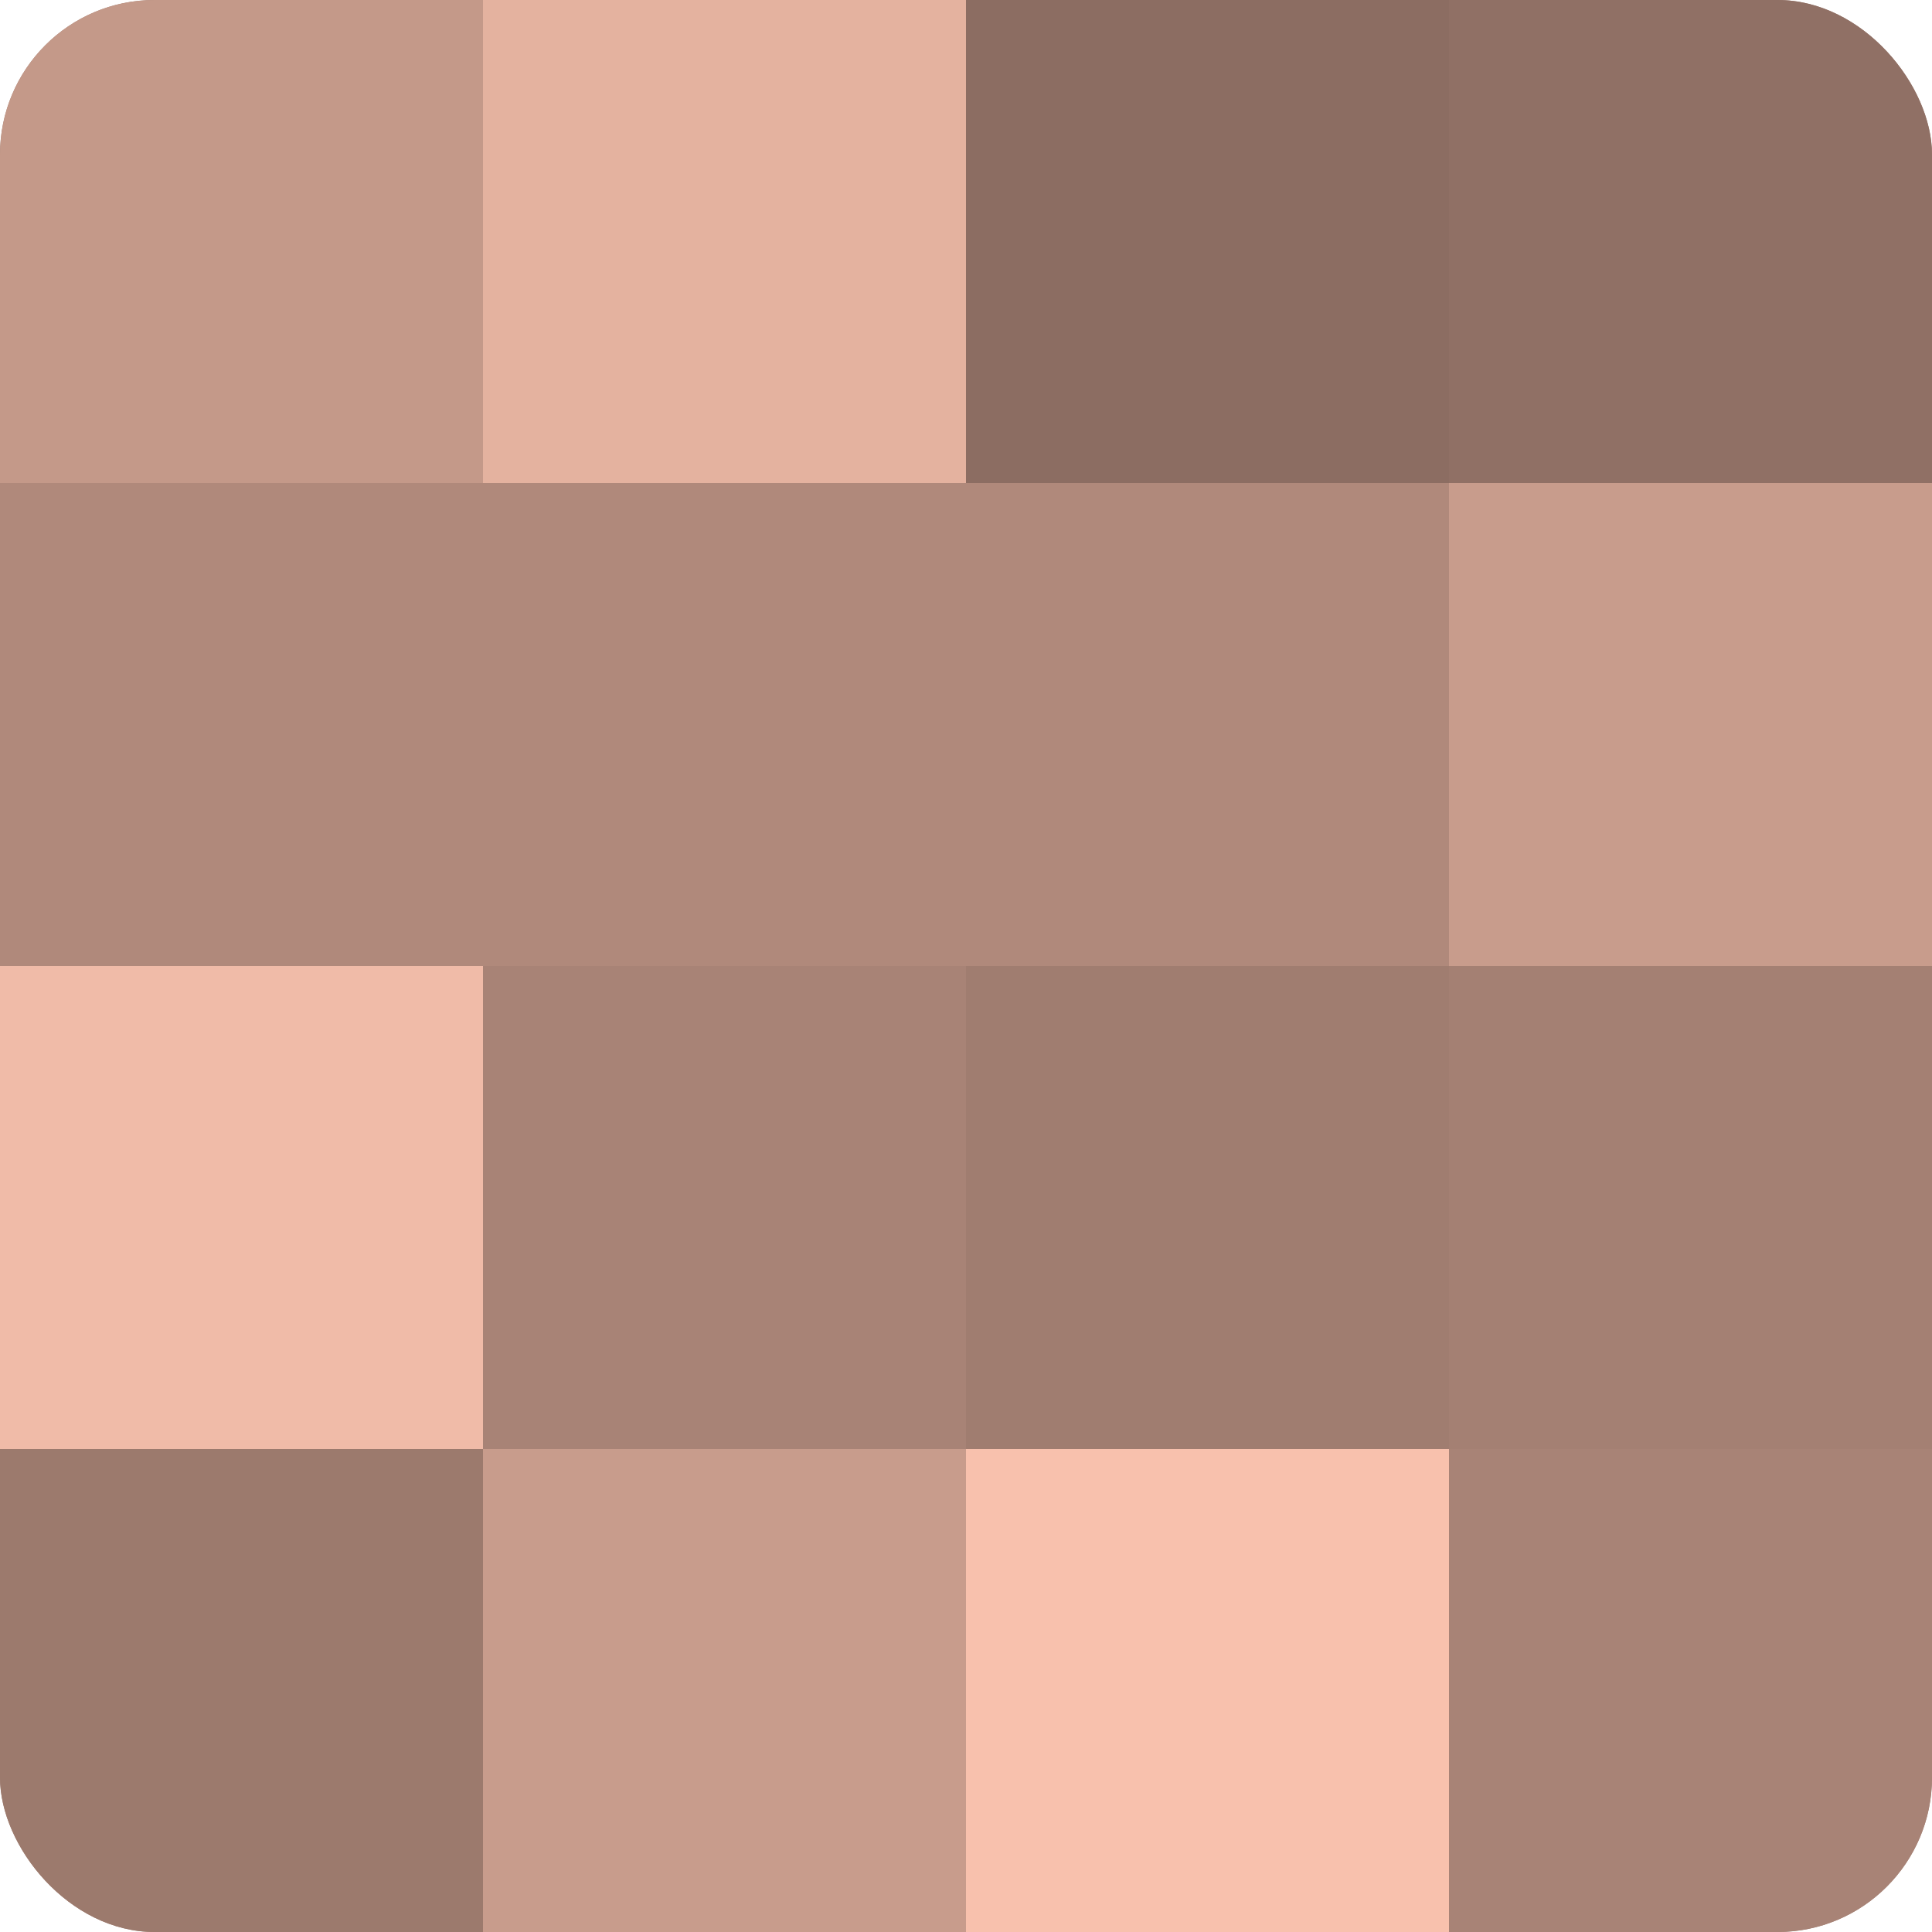 <?xml version="1.0" encoding="UTF-8"?>
<svg xmlns="http://www.w3.org/2000/svg" width="60" height="60" viewBox="0 0 100 100" preserveAspectRatio="xMidYMid meet"><defs><clipPath id="c" width="100" height="100"><rect width="100" height="100" rx="8" ry="8"/></clipPath></defs><g clip-path="url(#c)"><rect width="100" height="100" fill="#a07d70"/><rect width="25" height="25" fill="#c49989"/><rect y="25" width="25" height="25" fill="#b0897b"/><rect y="50" width="25" height="25" fill="#f0bba8"/><rect y="75" width="25" height="25" fill="#9c7a6d"/><rect x="25" width="25" height="25" fill="#e4b29f"/><rect x="25" y="25" width="25" height="25" fill="#b0897b"/><rect x="25" y="50" width="25" height="25" fill="#a88376"/><rect x="25" y="75" width="25" height="25" fill="#c89c8c"/><rect x="50" width="25" height="25" fill="#8c6d62"/><rect x="50" y="25" width="25" height="25" fill="#b0897b"/><rect x="50" y="50" width="25" height="25" fill="#a07d70"/><rect x="50" y="75" width="25" height="25" fill="#f8c1ad"/><rect x="75" width="25" height="25" fill="#907065"/><rect x="75" y="25" width="25" height="25" fill="#c89c8c"/><rect x="75" y="50" width="25" height="25" fill="#a48073"/><rect x="75" y="75" width="25" height="25" fill="#a88376"/></g></svg>
